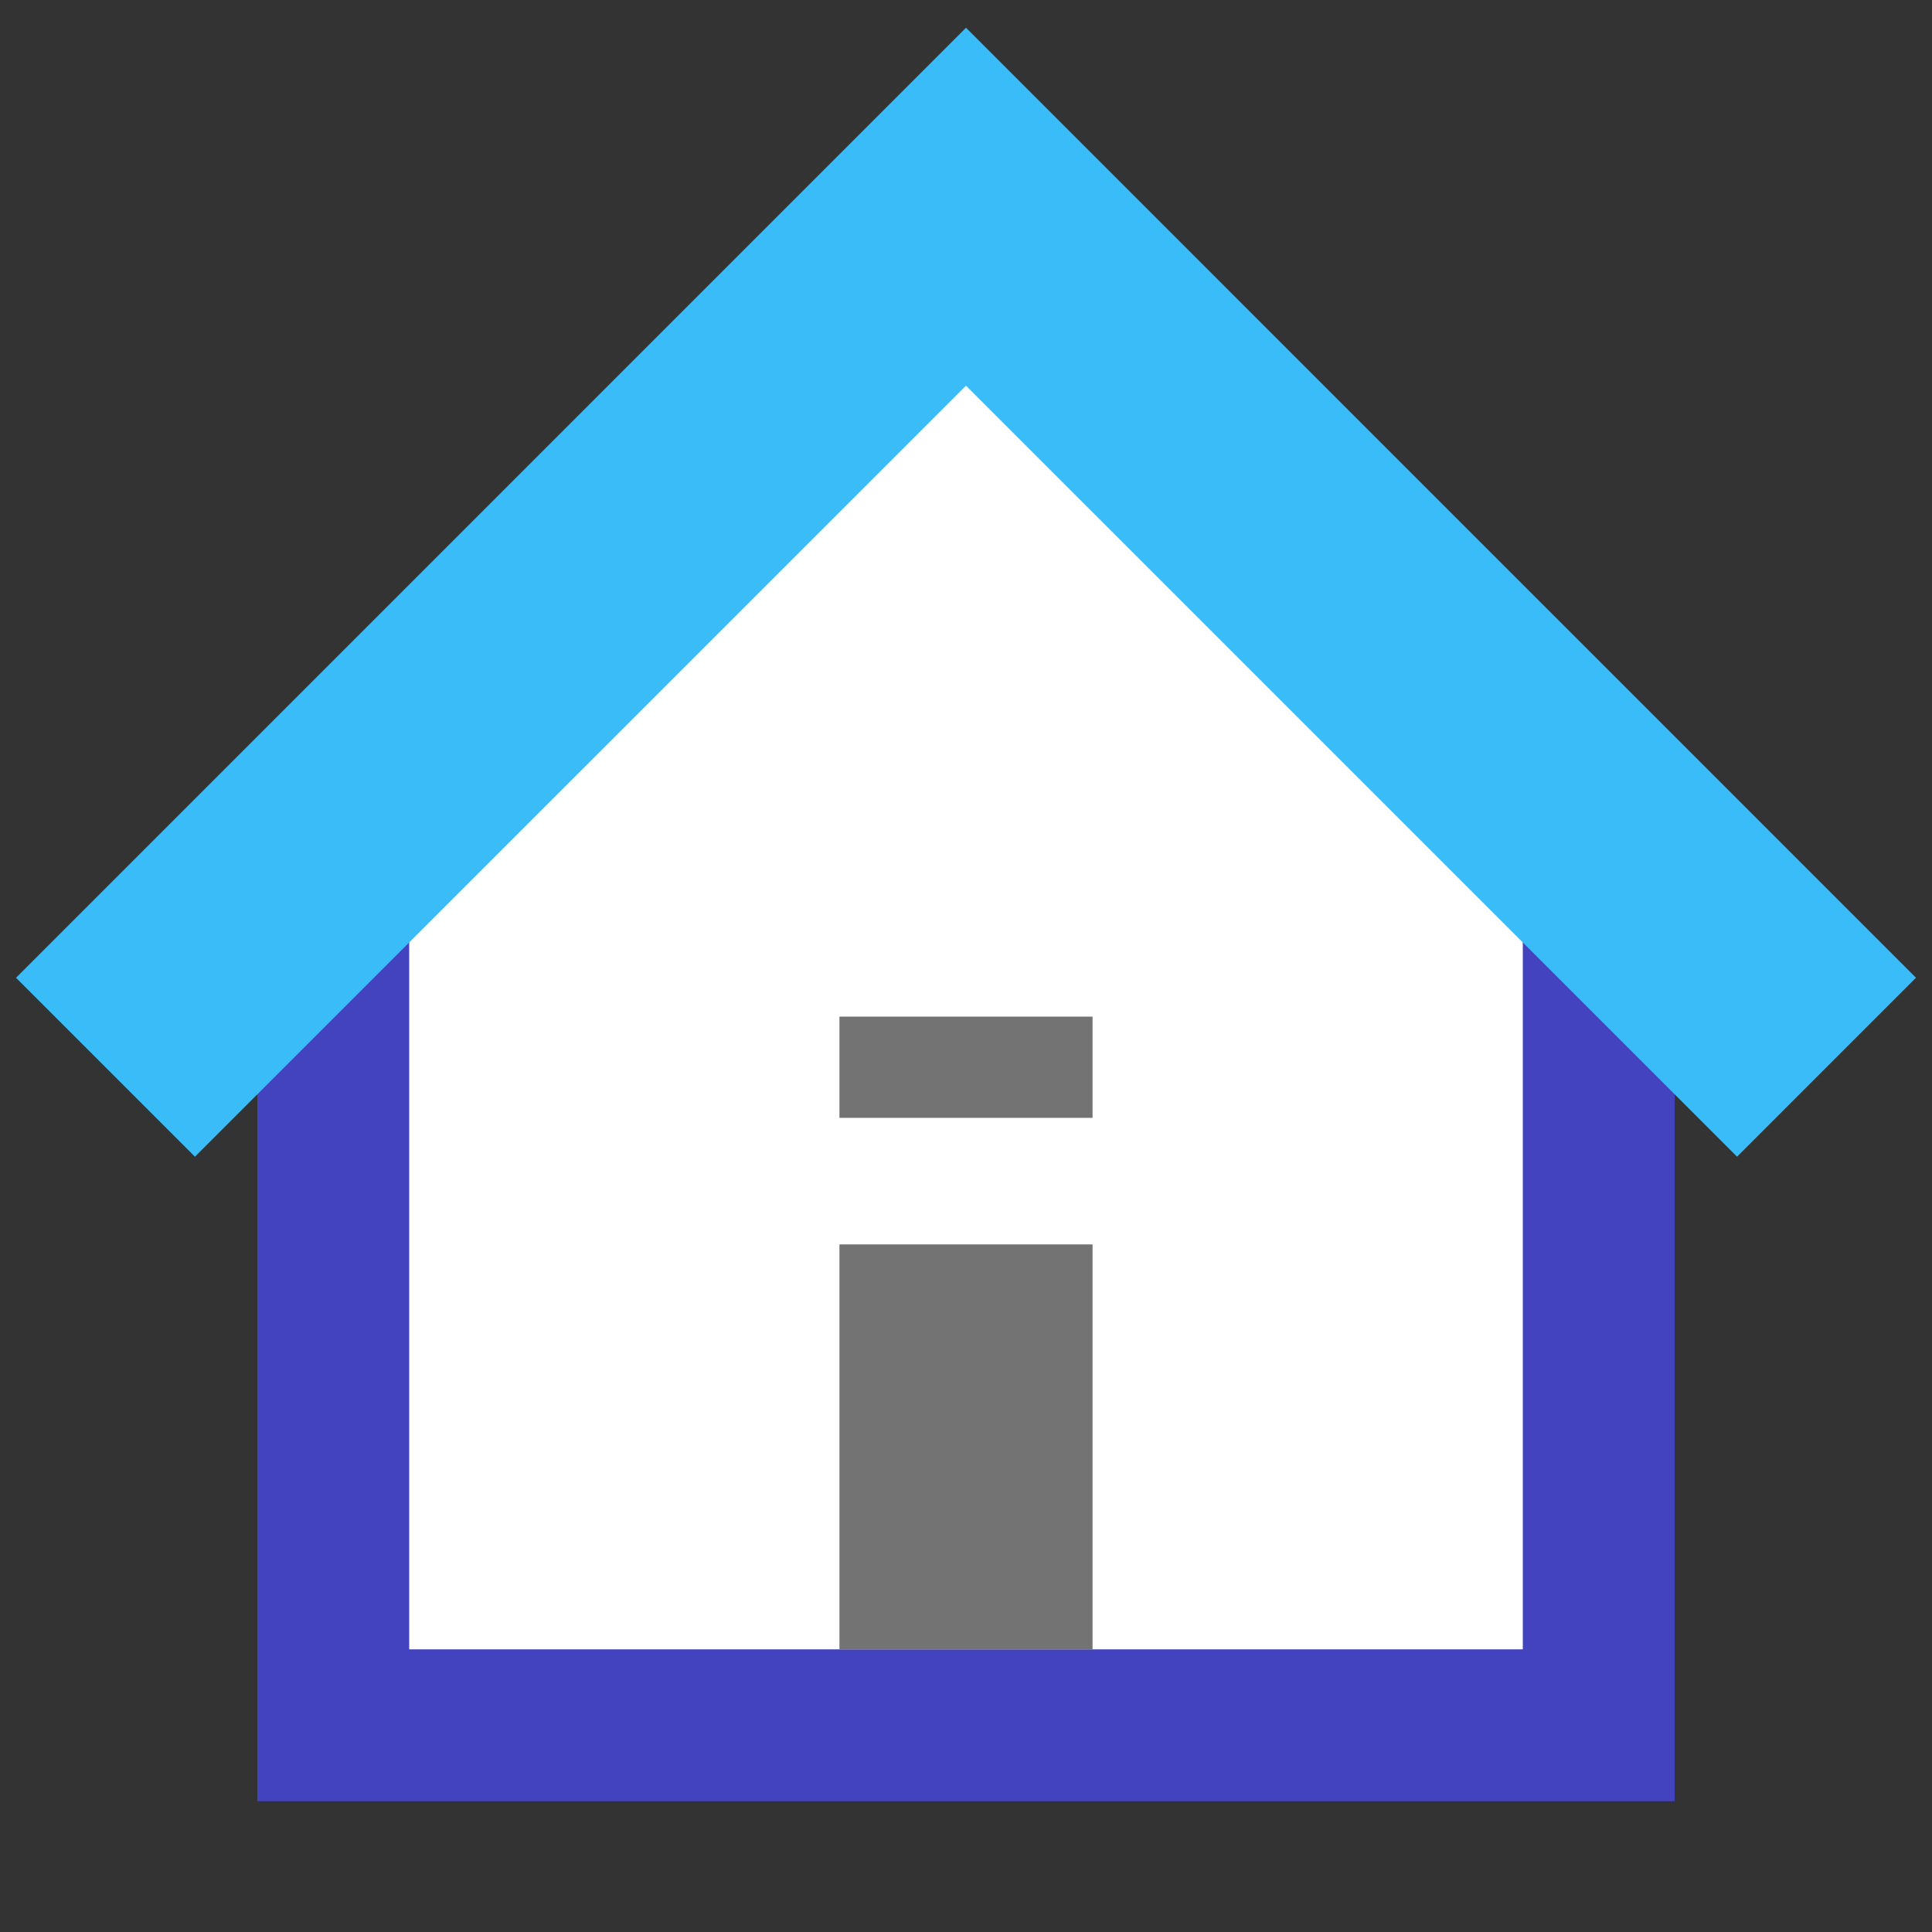 <svg xmlns="http://www.w3.org/2000/svg" x="0px" y="0px" width="100" height="100" viewBox="0,0,256,256">
<rect x="0" y="0" width="256" height="256" fill="#333333" stroke="none"/>
<g transform="translate(-39.68,-39.68) scale(1.31,1.31)"><g fill="none" fill-rule="nonzero" stroke="none" stroke-width="1" stroke-linecap="butt" stroke-linejoin="miter" stroke-miterlimit="10" stroke-dasharray="" stroke-dashoffset="0" font-family="none" font-weight="none" font-size="none" text-anchor="none" style="mix-blend-mode: normal"><g transform="scale(2.56,2.56)"><path d="M75,80h-50v-36l20,-22h8l22,22z" fill="#ffffff"></path><path d="M78,83h-56v-38h6v32h44v-30h6z" fill="#4343bf"></path><path d="M80.465,57.535l-30.465,-30.464l-30.465,30.464l-7.07,-7.07l37.535,-37.536l37.535,37.536z" fill="#3abcf8"></path><rect x="45" y="61" width="10" height="16" fill="#737373"></rect><rect x="45" y="52" width="10" height="4" fill="#737373"></rect></g></g></g>
</svg>